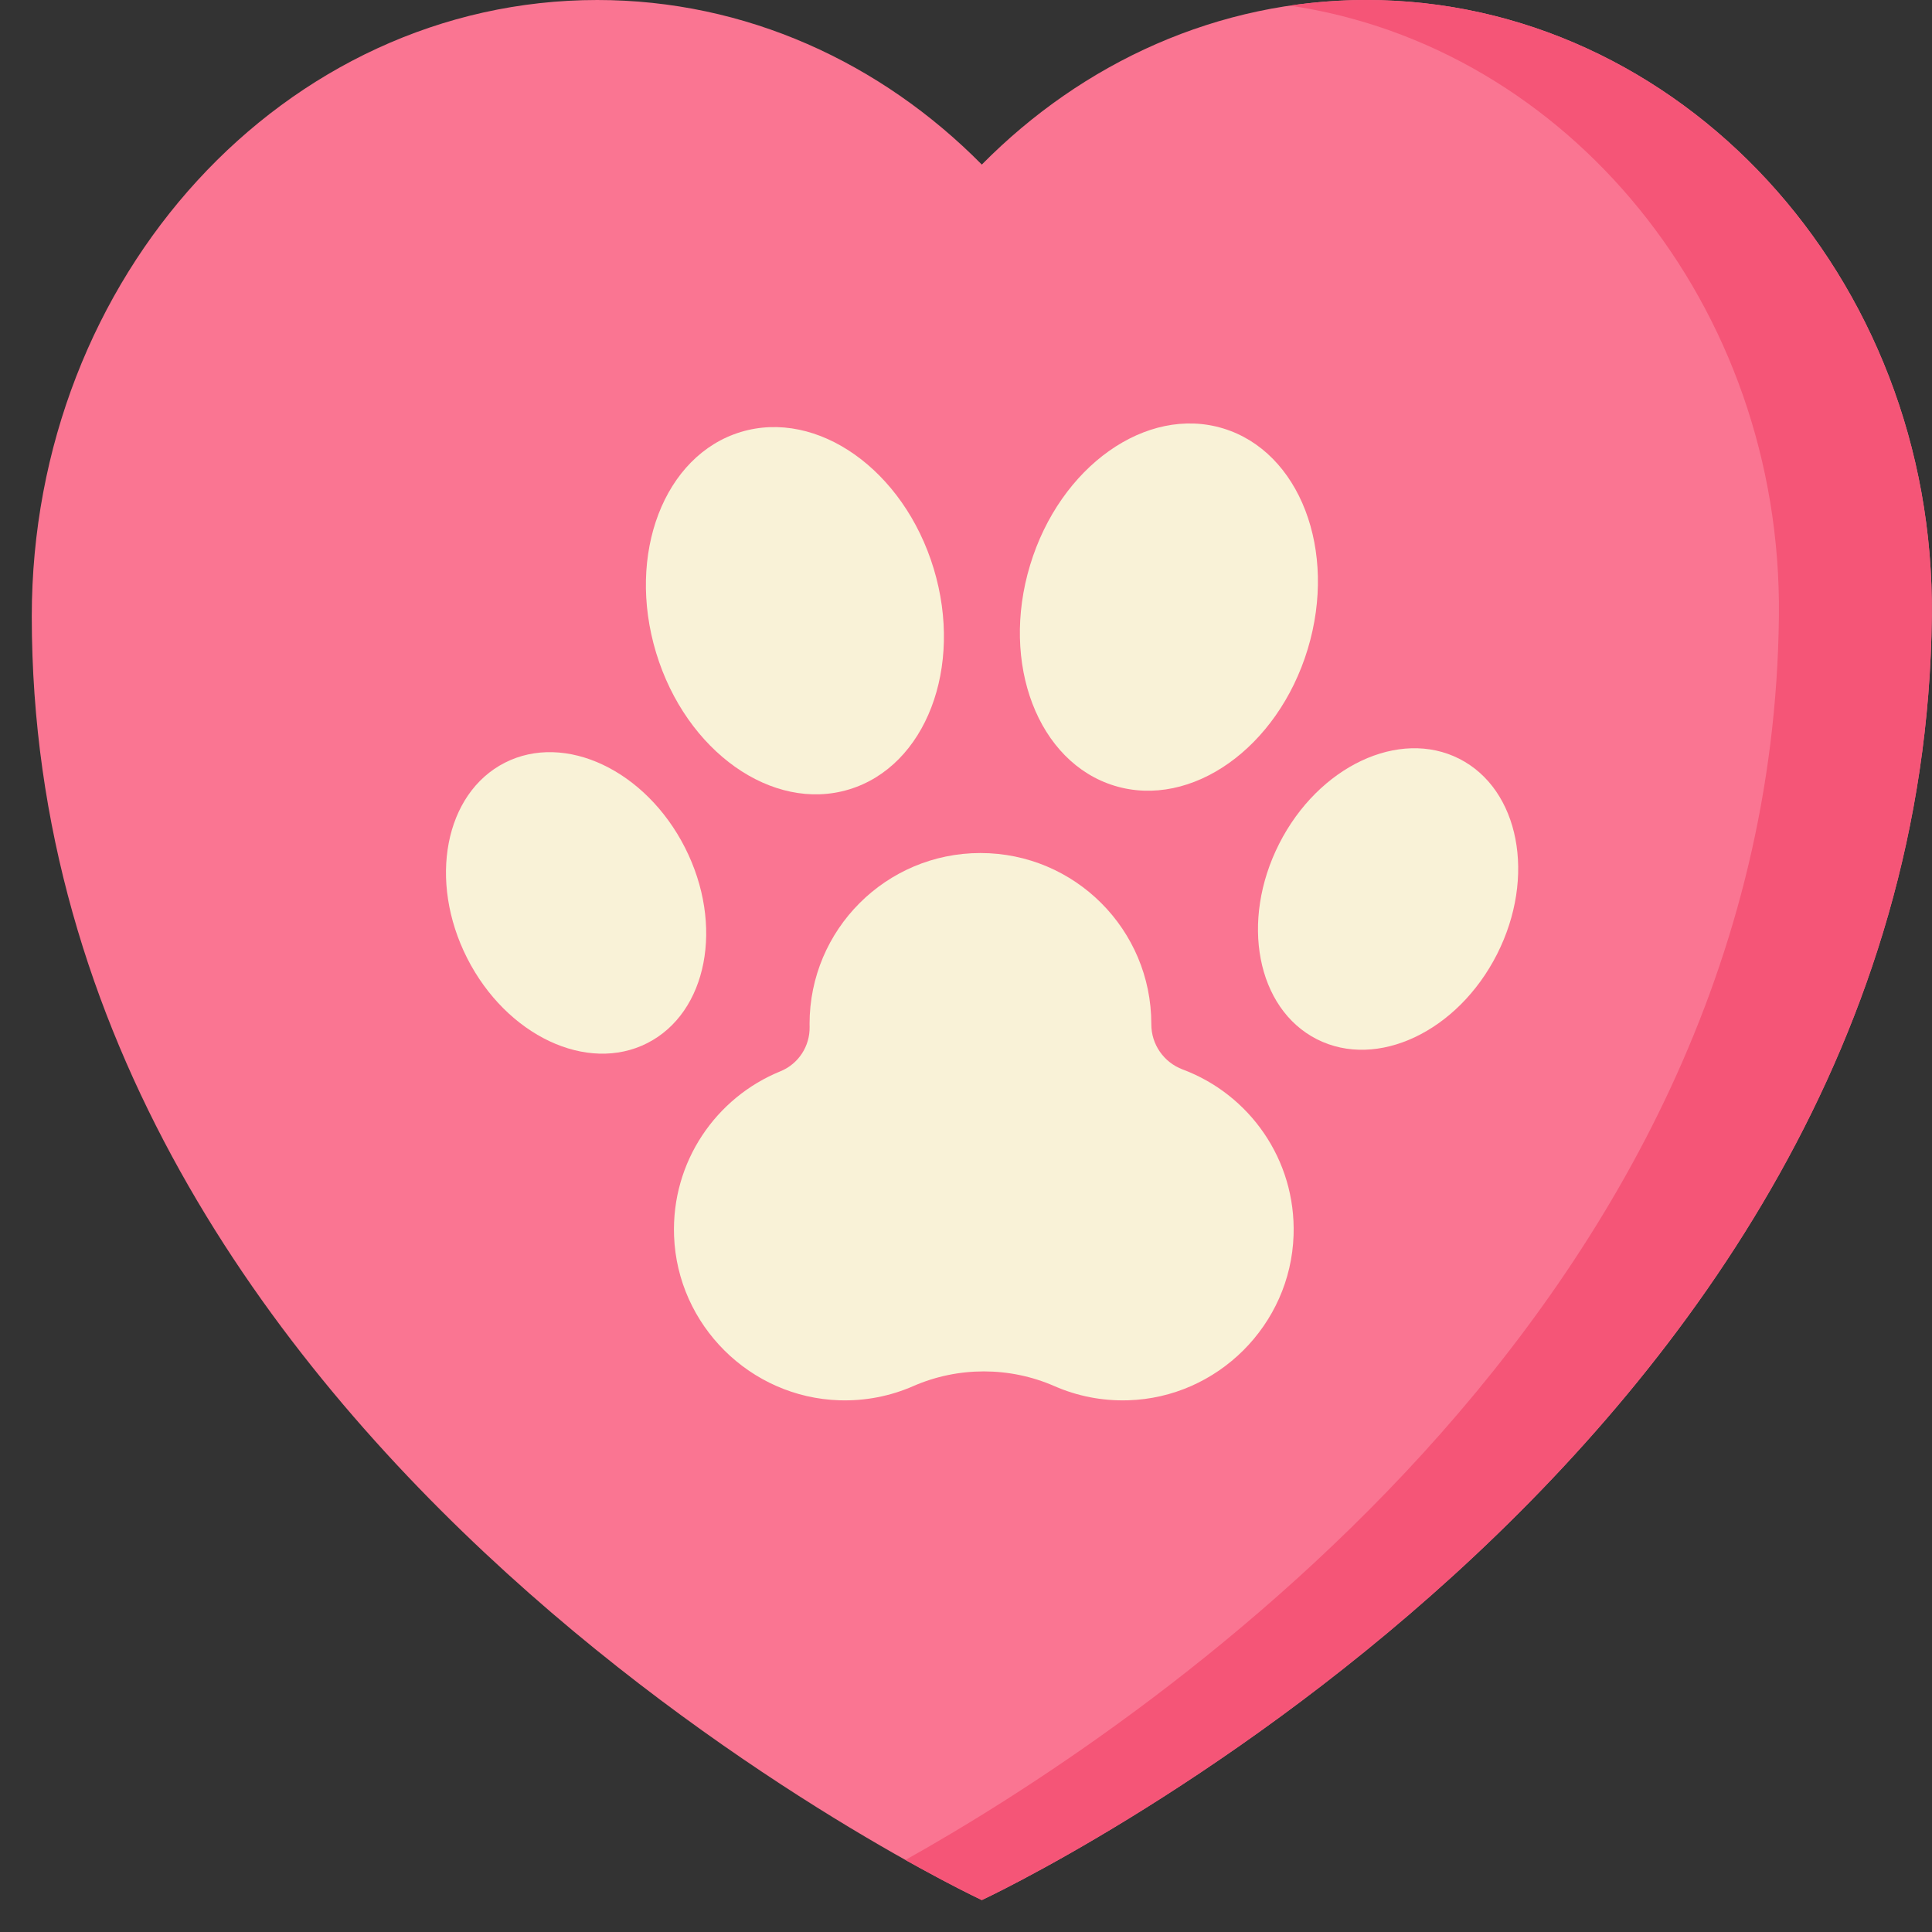 <svg width="38" height="38" viewBox="0 0 38 38" fill="none" xmlns="http://www.w3.org/2000/svg">
<rect x="0" y="0" width="38" height="38" fill="#333333" stroke="none"/>
<g clip-path="url(#clip0_6314_42293)">
<path d="M26.875 0C23.953 0 21.295 1.229 19.311 3.237C17.326 1.229 14.668 0 11.747 0C5.604 0 0.625 5.429 0.625 12.125C0.625 28.642 19.311 37.372 19.311 37.372C19.311 37.372 37.814 28.765 37.996 12.125C38.07 5.429 33.017 0 26.875 0Z" fill="#FA7592"/>
<path d="M26.875 0C26.366 0 25.864 0.038 25.372 0.111C30.813 0.911 35.056 5.985 34.989 12.125C34.839 25.851 22.223 34.111 17.809 36.583C18.744 37.107 19.311 37.372 19.311 37.372C19.311 37.372 37.815 28.765 37.997 12.125C38.07 5.429 33.018 0 26.875 0Z" fill="#F55577"/>
<path d="M23.262 21.035C22.891 20.896 22.644 20.543 22.645 20.146V20.139C22.645 18.283 21.14 16.778 19.284 16.778C17.428 16.778 15.923 18.283 15.923 20.139C15.923 20.159 15.924 20.178 15.924 20.198C15.931 20.578 15.704 20.926 15.352 21.07C14.086 21.584 13.204 22.848 13.258 24.311C13.324 26.066 14.756 27.488 16.511 27.542C17.027 27.558 17.519 27.457 17.96 27.264C18.844 26.877 19.857 26.877 20.741 27.264C21.182 27.457 21.673 27.558 22.189 27.542C23.95 27.489 25.386 26.057 25.443 24.295C25.492 22.805 24.57 21.524 23.262 21.035Z" fill="#F9F2D7"/>
<path d="M16.7 15.527C18.208 15.07 18.953 13.126 18.365 11.185C17.777 9.243 16.078 8.04 14.57 8.497C13.062 8.954 12.317 10.898 12.905 12.839C13.493 14.781 15.193 15.984 16.7 15.527Z" fill="#F9F2D7"/>
<path d="M12.731 20.517C13.914 19.916 14.246 18.195 13.473 16.672C12.699 15.149 11.114 14.401 9.931 15.001C8.748 15.602 8.416 17.324 9.189 18.847C9.963 20.37 11.549 21.118 12.731 20.517Z" fill="#F9F2D7"/>
<path d="M25.721 12.768C26.309 10.827 25.564 8.883 24.056 8.426C22.548 7.969 20.849 9.172 20.261 11.114C19.672 13.055 20.418 14.999 21.925 15.456C23.433 15.913 25.132 14.71 25.721 12.768Z" fill="#F9F2D7"/>
<path d="M29.444 18.77C30.217 17.247 29.885 15.525 28.702 14.924C27.519 14.324 25.933 15.072 25.16 16.595C24.387 18.118 24.719 19.839 25.901 20.44C27.084 21.041 28.67 20.293 29.444 18.77Z" fill="#F9F2D7"/>
</g>
<defs>
<clipPath id="clip0_6314_42293">
<rect width="37.372" height="37.372" fill="white" transform="translate(0.627)"/>
</clipPath>
</defs>
</svg>
